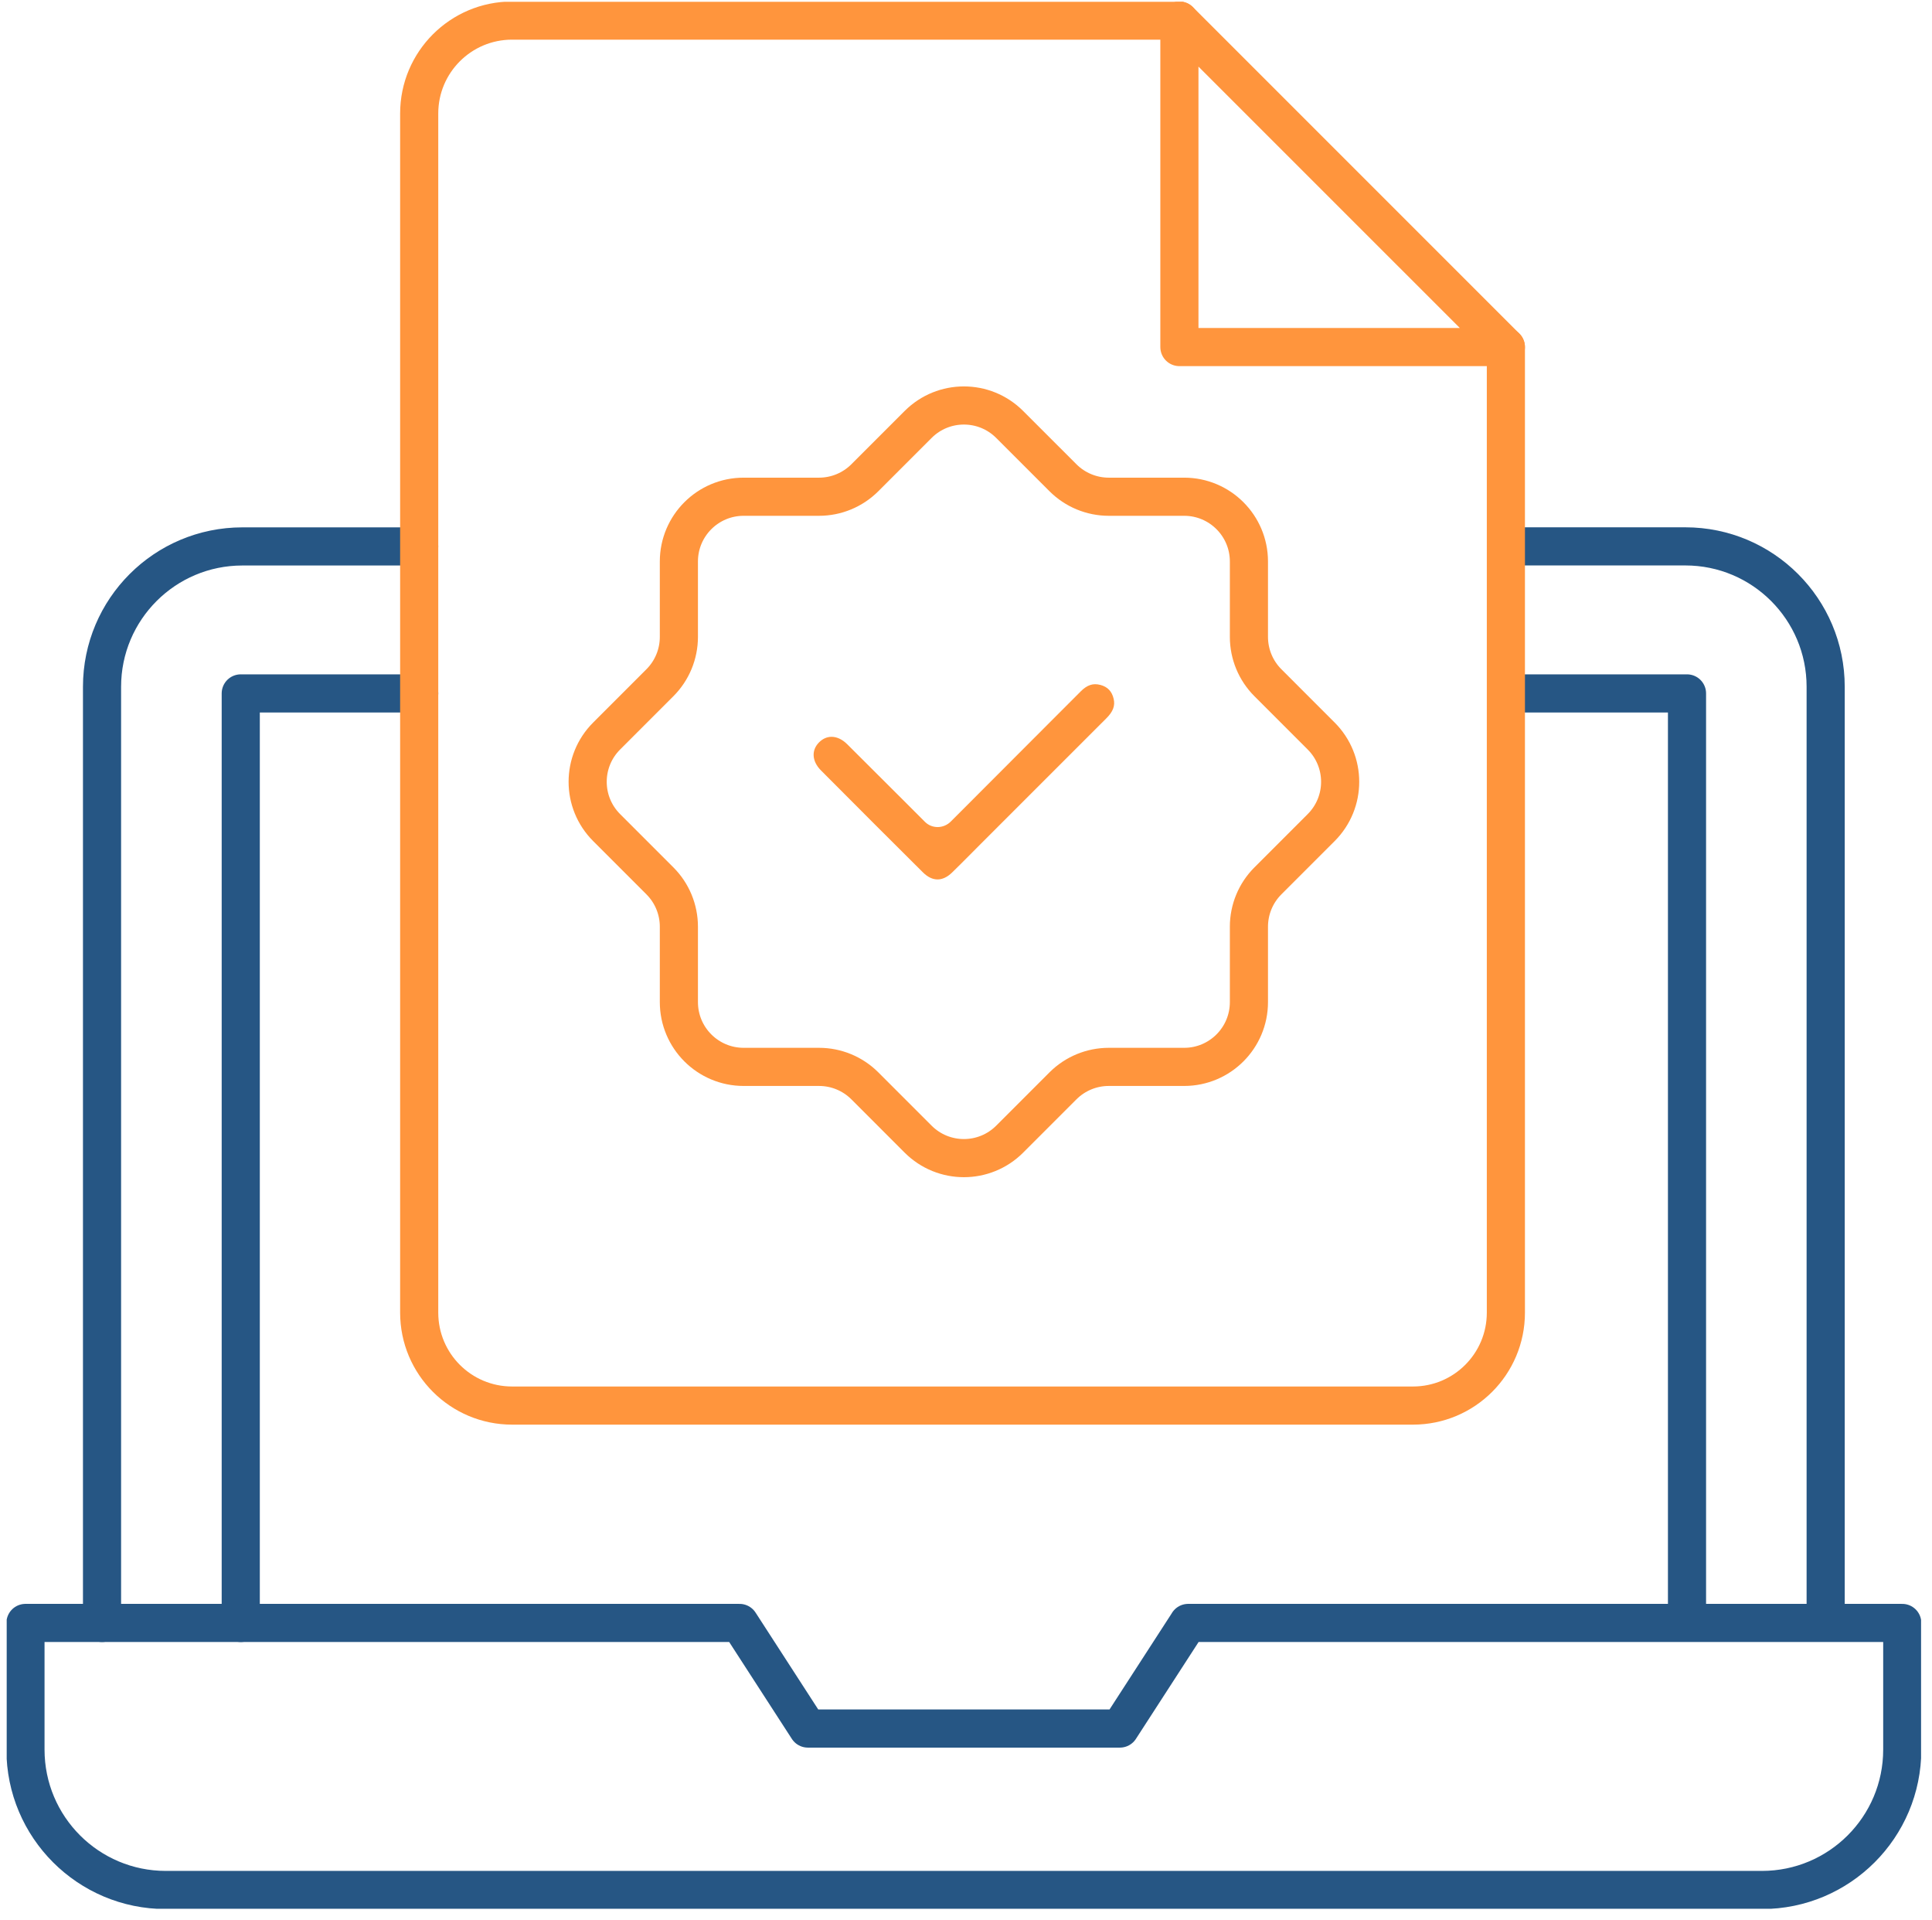 <svg width="152" height="151" viewBox="0 0 152 151" fill="none" xmlns="http://www.w3.org/2000/svg">
<g clip-path="url(#clip0_3369_676)">
<path d="M79.436 33.388L83.63 37.581C84.586 38.537 85.882 39.073 87.233 39.073H93.165C95.978 39.073 98.259 41.354 98.259 44.167V50.099C98.259 51.45 98.795 52.746 99.751 53.702L103.944 57.896C105.934 59.885 105.934 63.108 103.944 65.098L99.751 69.291C98.795 70.247 98.259 71.543 98.259 72.894V78.826C98.259 81.639 95.978 83.921 93.165 83.921H87.233C85.882 83.921 84.586 84.456 83.63 85.412L79.436 89.606C77.447 91.595 74.224 91.595 72.234 89.606L68.041 85.412C67.085 84.456 65.789 83.921 64.438 83.921H58.506C55.693 83.921 53.411 81.639 53.411 78.826V72.894C53.411 71.543 52.876 70.247 51.92 69.291L47.727 65.098C45.737 63.108 45.737 59.885 47.727 57.896L51.92 53.702C52.876 52.746 53.411 51.45 53.411 50.099V44.167C53.411 41.354 55.693 39.073 58.506 39.073H64.438C65.789 39.073 67.085 38.537 68.041 37.581L72.234 33.388C74.224 31.398 77.447 31.398 79.436 33.388Z" stroke="#FF953D" stroke-width="3" stroke-linecap="round" stroke-linejoin="round"/>
<path d="M86.562 53.875C86.001 53.724 85.528 53.879 85.03 54.381L82.287 57.127C79.84 59.575 77.307 62.107 74.823 64.603C74.546 64.891 74.166 65.053 73.778 65.057C73.394 65.057 73.04 64.916 72.771 64.647L72.752 64.629C72.08 63.96 71.405 63.281 70.725 62.602C69.389 61.266 68.009 59.885 66.646 58.534C66.263 58.154 65.834 57.958 65.424 57.958C65.07 57.958 64.731 58.102 64.439 58.394C63.819 59.017 63.878 59.885 64.59 60.601C67.632 63.658 70.179 66.205 72.605 68.615C73.354 69.361 74.155 69.365 74.915 68.623C75.443 68.11 75.975 67.574 76.488 67.058C76.713 66.832 76.935 66.607 77.16 66.382L79.755 63.787C82.18 61.362 84.606 58.933 87.034 56.511C87.57 55.979 87.743 55.518 87.618 54.975C87.481 54.381 87.145 54.027 86.562 53.872V53.875Z" fill="#FF953D"/>
<path d="M93.483 127.661L88.108 135.967H63.559L58.185 127.661H2.004V137.624C2.004 143.723 6.947 148.666 13.045 148.666H138.618C144.717 148.666 149.66 143.723 149.66 137.624V127.661H93.479H93.483Z" stroke="#265684" stroke-width="3" stroke-linecap="round" stroke-linejoin="round"/>
<path d="M118.473 54.544H132.725V127.661" stroke="#265684" stroke-width="3" stroke-linejoin="round"/>
<path d="M18.941 127.661V54.544H32.98" stroke="#265684" stroke-width="3" stroke-linecap="round" stroke-linejoin="round"/>
<path d="M8.027 127.661V54.023C8.027 47.925 12.97 42.982 19.069 42.982H32.978" stroke="#265684" stroke-width="3" stroke-linecap="round" stroke-linejoin="round"/>
<path d="M118.473 42.978H132.593C138.691 42.978 143.634 47.921 143.634 54.019V127.657" stroke="#265684" stroke-width="3" stroke-linejoin="round"/>
<path d="M118.475 27.3V103.253C118.475 107.291 115.205 110.562 111.166 110.562H40.29C36.251 110.562 32.98 107.291 32.98 103.253V8.928C32.98 4.889 36.251 1.619 40.29 1.619H92.79" stroke="#FF953D" stroke-width="3" stroke-linecap="round" stroke-linejoin="round"/>
<path d="M92.789 1.619V27.3H118.474L92.789 1.619Z" stroke="#FF953D" stroke-width="3" stroke-linecap="round" stroke-linejoin="round"/>
</g>
<defs>
<clipPath id="clip0_3369_676">
<rect width="150.613" height="150" fill="white" transform="translate(0.527 0.142)"/>
</clipPath>
</defs>
</svg>
